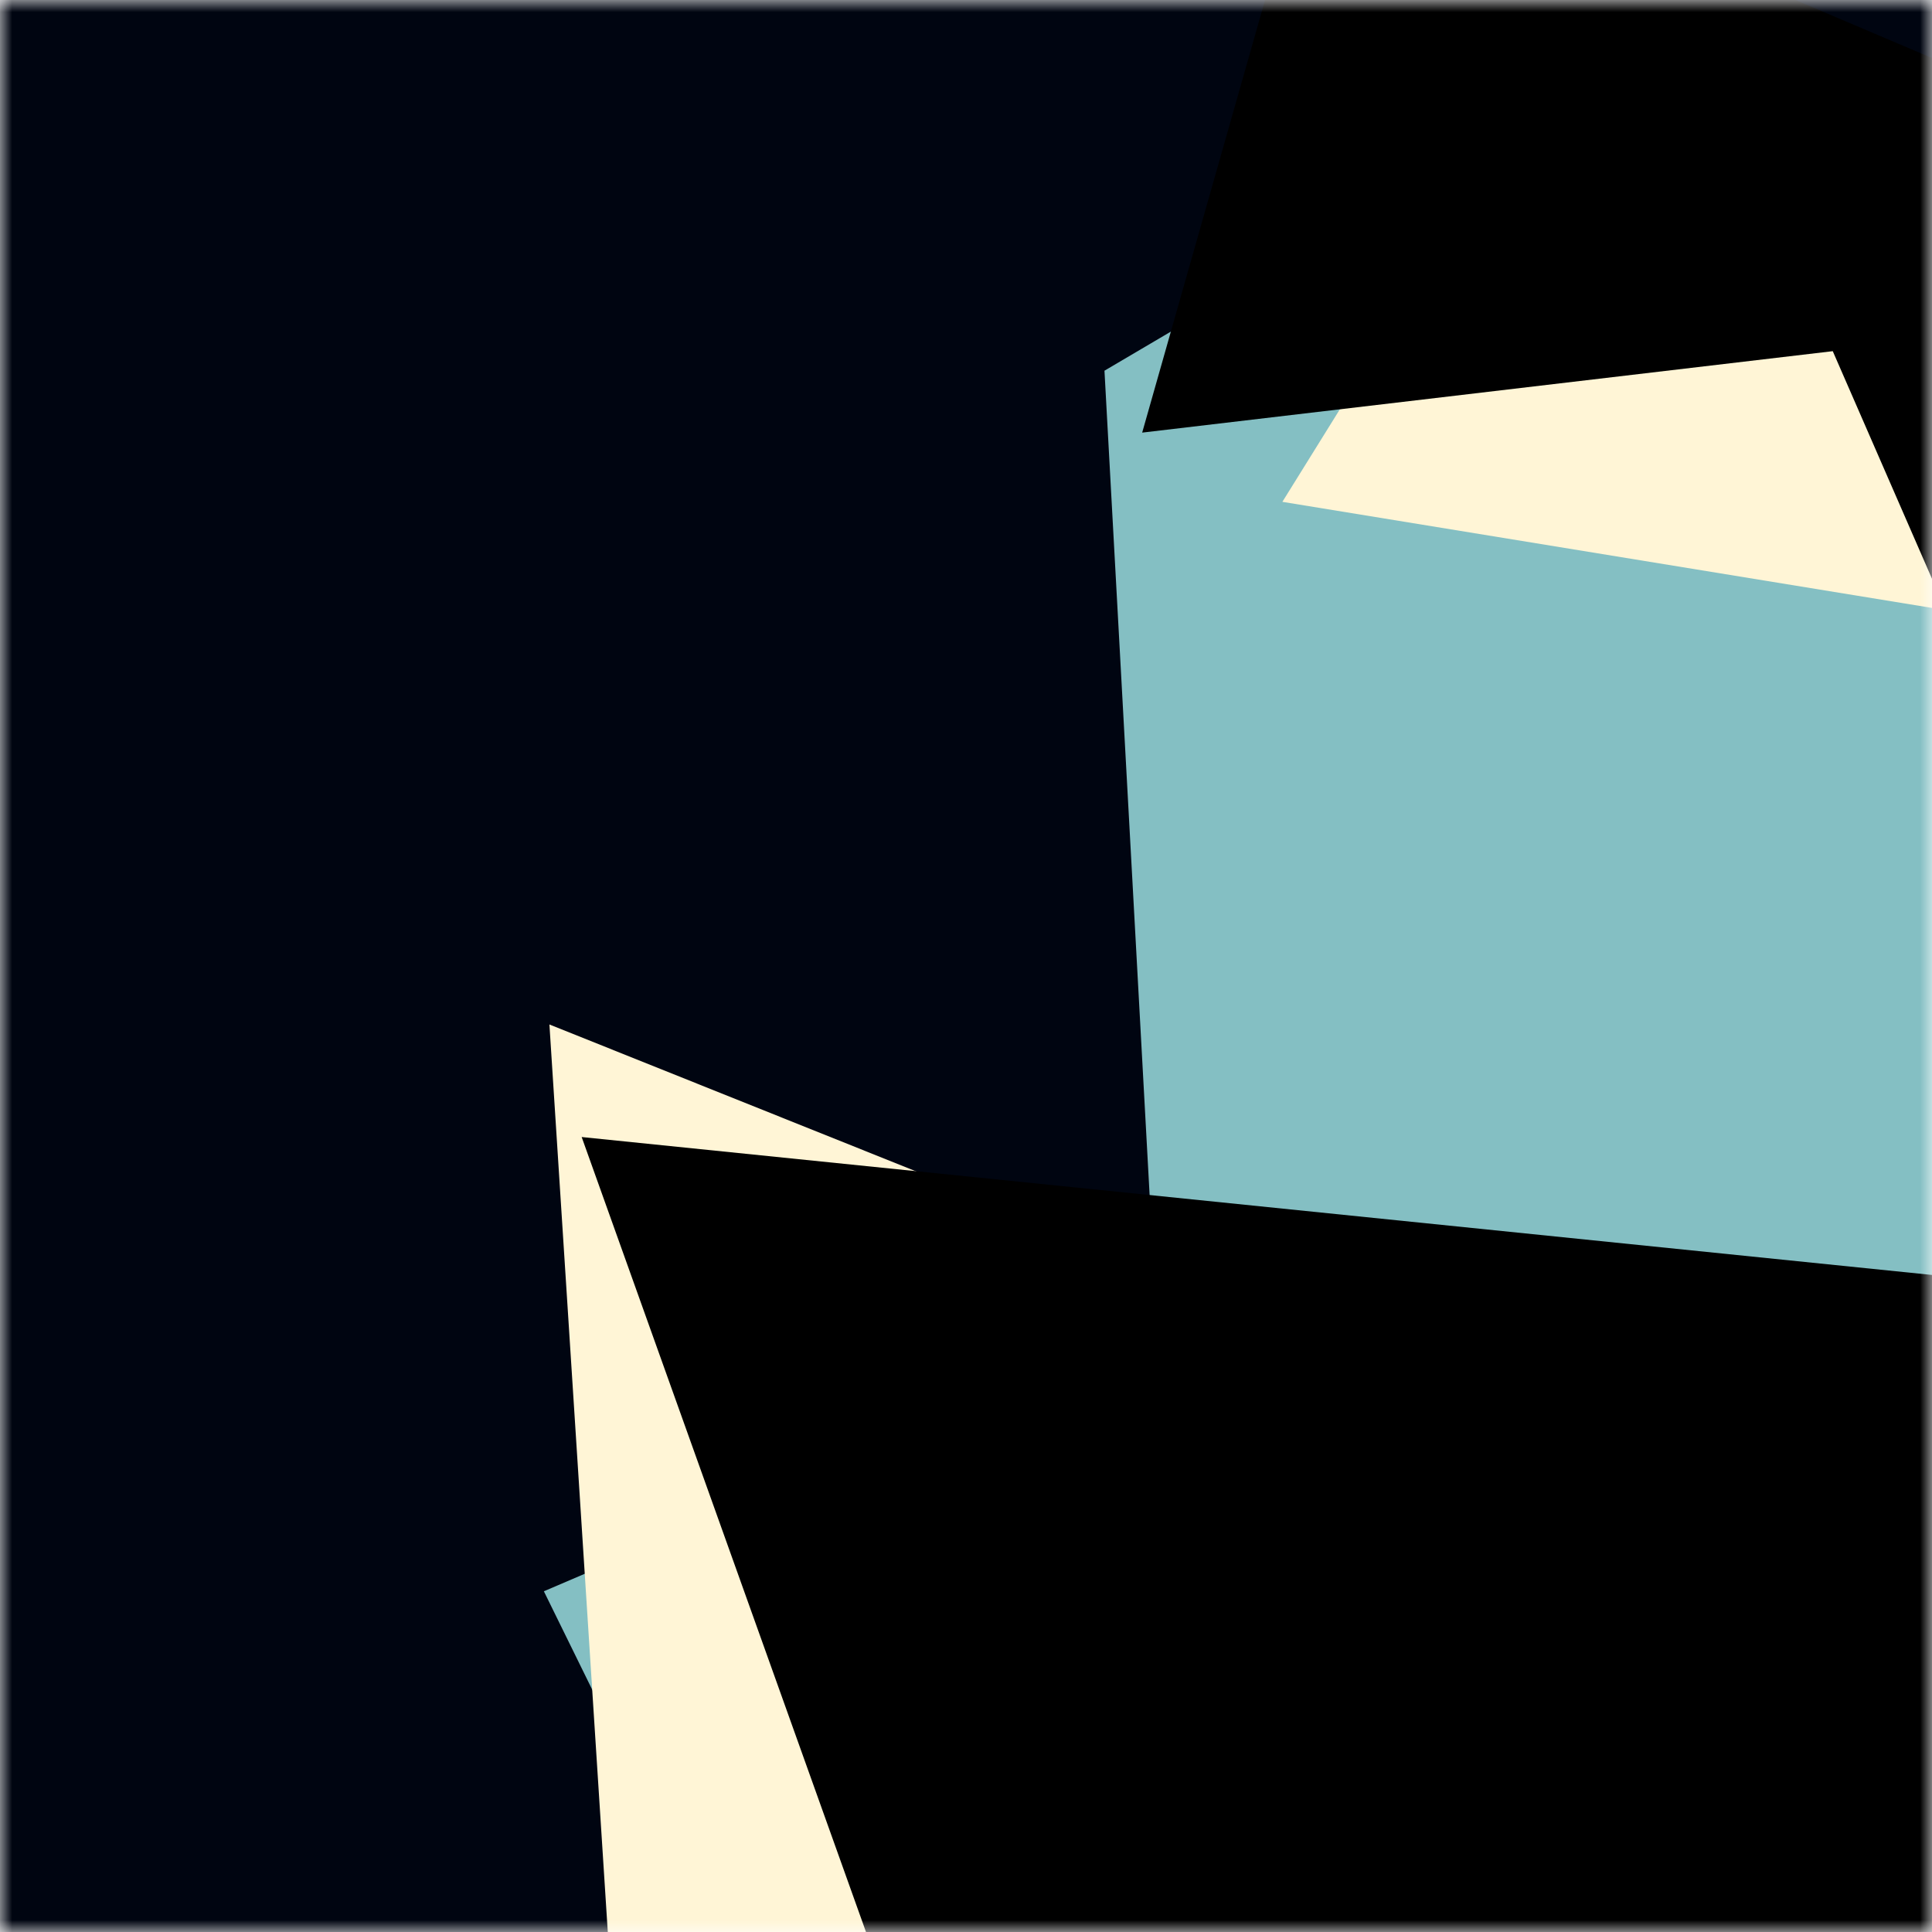 <svg viewBox="0 0 80 80" fill="none" role="img" xmlns="http://www.w3.org/2000/svg" width="240" height="240"><title>arenas.lens</title><mask id="659671904" maskUnits="userSpaceOnUse" x="0" y="0" width="80" height="80"><rect width="80" height="80" fill="#fff"></rect></mask><g mask="url(#659671904)"><rect width="80" height="80" fill="#000511"></rect><path filter="url(#filter_659671904)" d="M32.414 59.35L50.376 70.5H72.5v-71H33.728L26.5 13.381l19.057 27.08L32.414 59.35z" fill="#84bfc3" transform="translate(0 0) rotate(-328 40 40) scale(1.2)"></path><path filter="url(#filter_659671904)" style="mix-blend-mode:overlay" d="M22.216 24L0 46.75l14.108 38.129L78 86l-3.081-59.276-22.378 4.005 12.972 20.186-23.35 27.395L22.215 24z" fill="#fff5d6" transform="translate(0 0) rotate(312 40 40) scale(1.2)"></path><path filter="url(#filter_659671904)" d="M22.216 24L0 46.75l14.108 38.129L78 86l-3.081-59.276-22.378 4.005 12.972 20.186-23.35 27.395L22.215 24z" fill="rgba(255, 255, 255, .25" transform="translate(0 0) rotate(296 40 40) scale(1.2)"></path></g><defs><filter id="filter_659671904" filterUnits="userSpaceOnUse" color-interpolation-filters="sRGB"><feFlood flood-opacity="0" result="BackgroundImageFix"></feFlood><feBlend in="SourceGraphic" in2="BackgroundImageFix" result="shape"></feBlend><feGaussianBlur stdDeviation="8" result="effect1_foregroundBlur"></feGaussianBlur></filter></defs></svg>